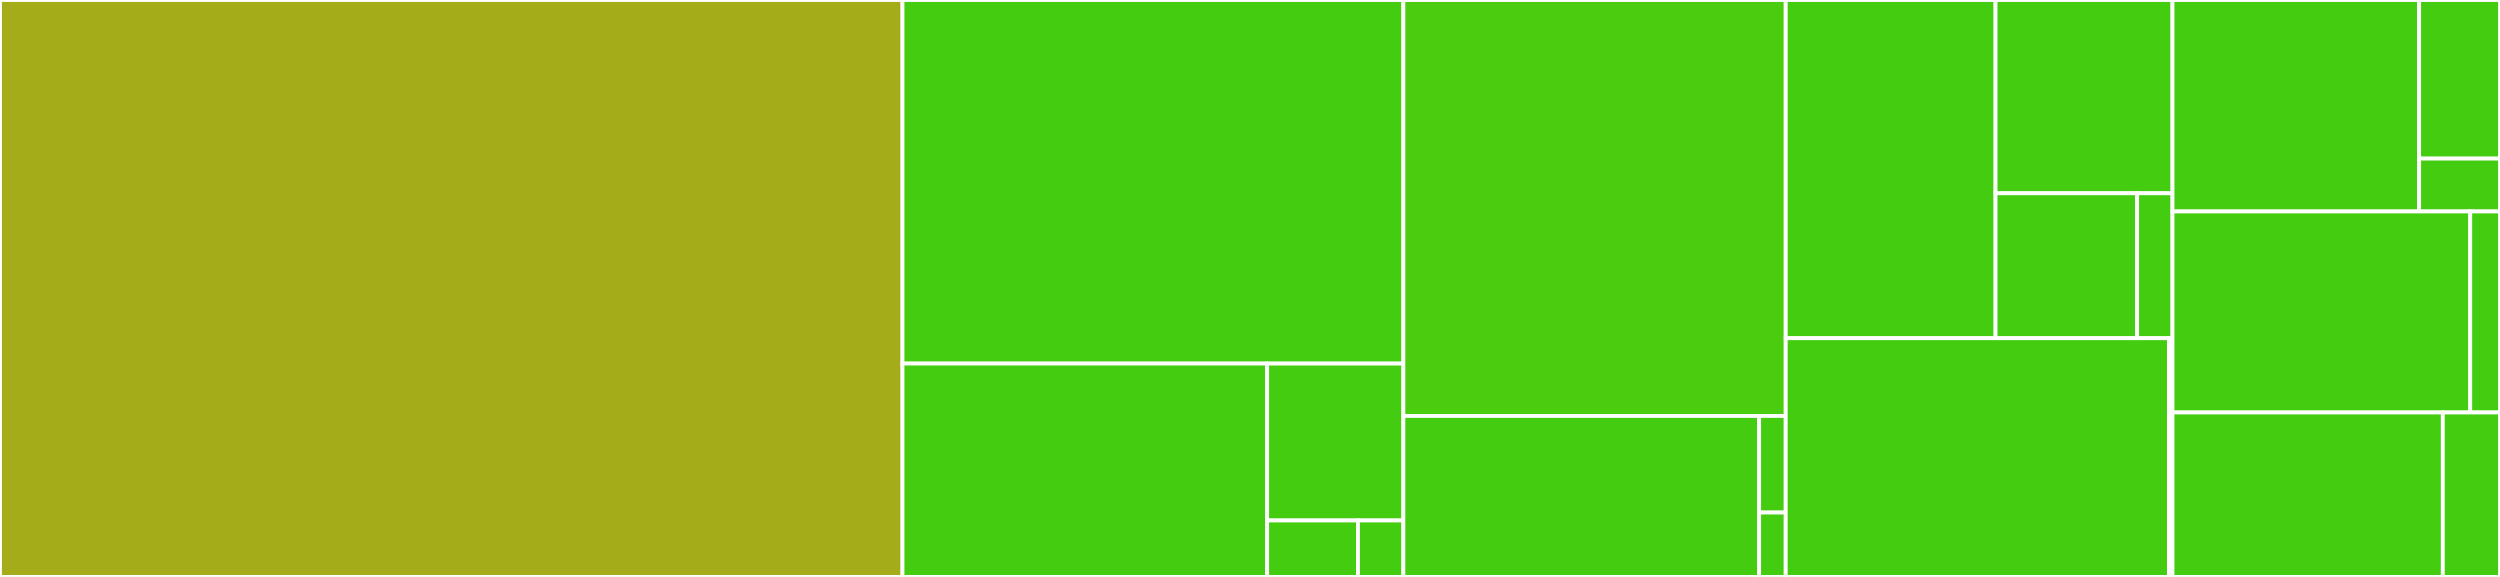 <svg baseProfile="full" width="650" height="150" viewBox="0 0 650 150" version="1.1"
xmlns="http://www.w3.org/2000/svg" xmlns:ev="http://www.w3.org/2001/xml-events"
xmlns:xlink="http://www.w3.org/1999/xlink">

<rect x="0" y="0" width="650" height="150" fill="#333333" stroke="none"/>

<style>rect.s{mask:url(#mask);}</style>
<defs>
  <pattern id="white" width="4" height="4" patternUnits="userSpaceOnUse" patternTransform="rotate(45)">
    <rect width="2" height="2" transform="translate(0,0)" fill="white"></rect>
  </pattern>
  <mask id="mask">
    <rect x="0" y="0" width="100%" height="100%" fill="url(#white)"></rect>
  </mask>
</defs>

<rect x="0" y="0" width="234.647" height="150.0" fill="#a4ac19" stroke="white" stroke-width="1" class=" tooltipped" data-content="eventstore/TCPConnection.ts"><title>eventstore/TCPConnection.ts</title></rect>
<rect x="234.647" y="0" width="130.231" height="94.527" fill="#4c1" stroke="white" stroke-width="1" class=" tooltipped" data-content="eventstore/Eventstore.ts"><title>eventstore/Eventstore.ts</title></rect>
<rect x="234.647" y="94.527" width="94.808" height="55.473" fill="#4c1" stroke="white" stroke-width="1" class=" tooltipped" data-content="eventstore/getConnectInfo.ts"><title>eventstore/getConnectInfo.ts</title></rect>
<rect x="329.456" y="94.527" width="35.423" height="40.789" fill="#4c1" stroke="white" stroke-width="1" class=" tooltipped" data-content="eventstore/Position.ts"><title>eventstore/Position.ts</title></rect>
<rect x="329.456" y="135.316" width="23.615" height="14.684" fill="#4c1" stroke="white" stroke-width="1" class=" tooltipped" data-content="eventstore/EventstoreSettings.ts"><title>eventstore/EventstoreSettings.ts</title></rect>
<rect x="353.071" y="135.316" width="11.808" height="14.684" fill="#4c1" stroke="white" stroke-width="1" class=" tooltipped" data-content="eventstore/index.ts"><title>eventstore/index.ts</title></rect>
<rect x="364.878" y="0" width="99.407" height="108.14" fill="#4ccc0f" stroke="white" stroke-width="1" class=" tooltipped" data-content="stream/Stream.ts"><title>stream/Stream.ts</title></rect>
<rect x="364.878" y="108.14" width="92.504" height="41.86" fill="#4c1" stroke="white" stroke-width="1" class=" tooltipped" data-content="stream/Transaction.ts"><title>stream/Transaction.ts</title></rect>
<rect x="457.382" y="108.14" width="6.903" height="25.116" fill="#4c1" stroke="white" stroke-width="1" class=" tooltipped" data-content="stream/StreamPosition.ts"><title>stream/StreamPosition.ts</title></rect>
<rect x="457.382" y="133.256" width="6.903" height="16.744" fill="#4c1" stroke="white" stroke-width="1" class=" tooltipped" data-content="stream/index.ts"><title>stream/index.ts</title></rect>
<rect x="464.286" y="0" width="54.554" height="87.931" fill="#4c1" stroke="white" stroke-width="1" class=" tooltipped" data-content="subscription/PersistentSubscription.ts"><title>subscription/PersistentSubscription.ts</title></rect>
<rect x="518.84" y="0" width="46.009" height="50.246" fill="#4c1" stroke="white" stroke-width="1" class=" tooltipped" data-content="subscription/Subscription.ts"><title>subscription/Subscription.ts</title></rect>
<rect x="518.84" y="50.246" width="36.807" height="37.685" fill="#4c1" stroke="white" stroke-width="1" class=" tooltipped" data-content="subscription/index.ts"><title>subscription/index.ts</title></rect>
<rect x="555.647" y="50.246" width="9.202" height="37.685" fill="#4c1" stroke="white" stroke-width="1" class=" tooltipped" data-content="subscription/PersistentSubscriptionConfig.ts"><title>subscription/PersistentSubscriptionConfig.ts</title></rect>
<rect x="464.286" y="87.931" width="99.632" height="62.069" fill="#4c1" stroke="white" stroke-width="1" class=" tooltipped" data-content="event/Event.ts"><title>event/Event.ts</title></rect>
<rect x="563.918" y="87.931" width="0.931" height="62.069" fill="#4c1" stroke="white" stroke-width="1" class=" tooltipped" data-content="event/index.ts"><title>event/index.ts</title></rect>
<rect x="564.849" y="0" width="64.126" height="54.977" fill="#4c1" stroke="white" stroke-width="1" class=" tooltipped" data-content="protobuf/EventstoreCommand.ts"><title>protobuf/EventstoreCommand.ts</title></rect>
<rect x="628.975" y="0" width="21.025" height="41.233" fill="#4c1" stroke="white" stroke-width="1" class=" tooltipped" data-content="protobuf/uuidBufferConvert.ts"><title>protobuf/uuidBufferConvert.ts</title></rect>
<rect x="628.975" y="41.233" width="21.025" height="13.744" fill="#4c1" stroke="white" stroke-width="1" class=" tooltipped" data-content="protobuf/ExpectedVersion.ts"><title>protobuf/ExpectedVersion.ts</title></rect>
<rect x="564.849" y="54.977" width="77.41" height="52.262" fill="#4c1" stroke="white" stroke-width="1" class=" tooltipped" data-content="errors/index.ts"><title>errors/index.ts</title></rect>
<rect x="642.259" y="54.977" width="7.741" height="52.262" fill="#4c1" stroke="white" stroke-width="1" class=" tooltipped" data-content="errors/EventstoreError.ts"><title>errors/EventstoreError.ts</title></rect>
<rect x="564.849" y="107.24" width="70.283" height="42.76" fill="#4c1" stroke="white" stroke-width="1" class=" tooltipped" data-content="StreamWalker.ts"><title>StreamWalker.ts</title></rect>
<rect x="635.132" y="107.24" width="14.868" height="42.76" fill="#4c1" stroke="white" stroke-width="1" class=" tooltipped" data-content="index.ts"><title>index.ts</title></rect>
</svg>